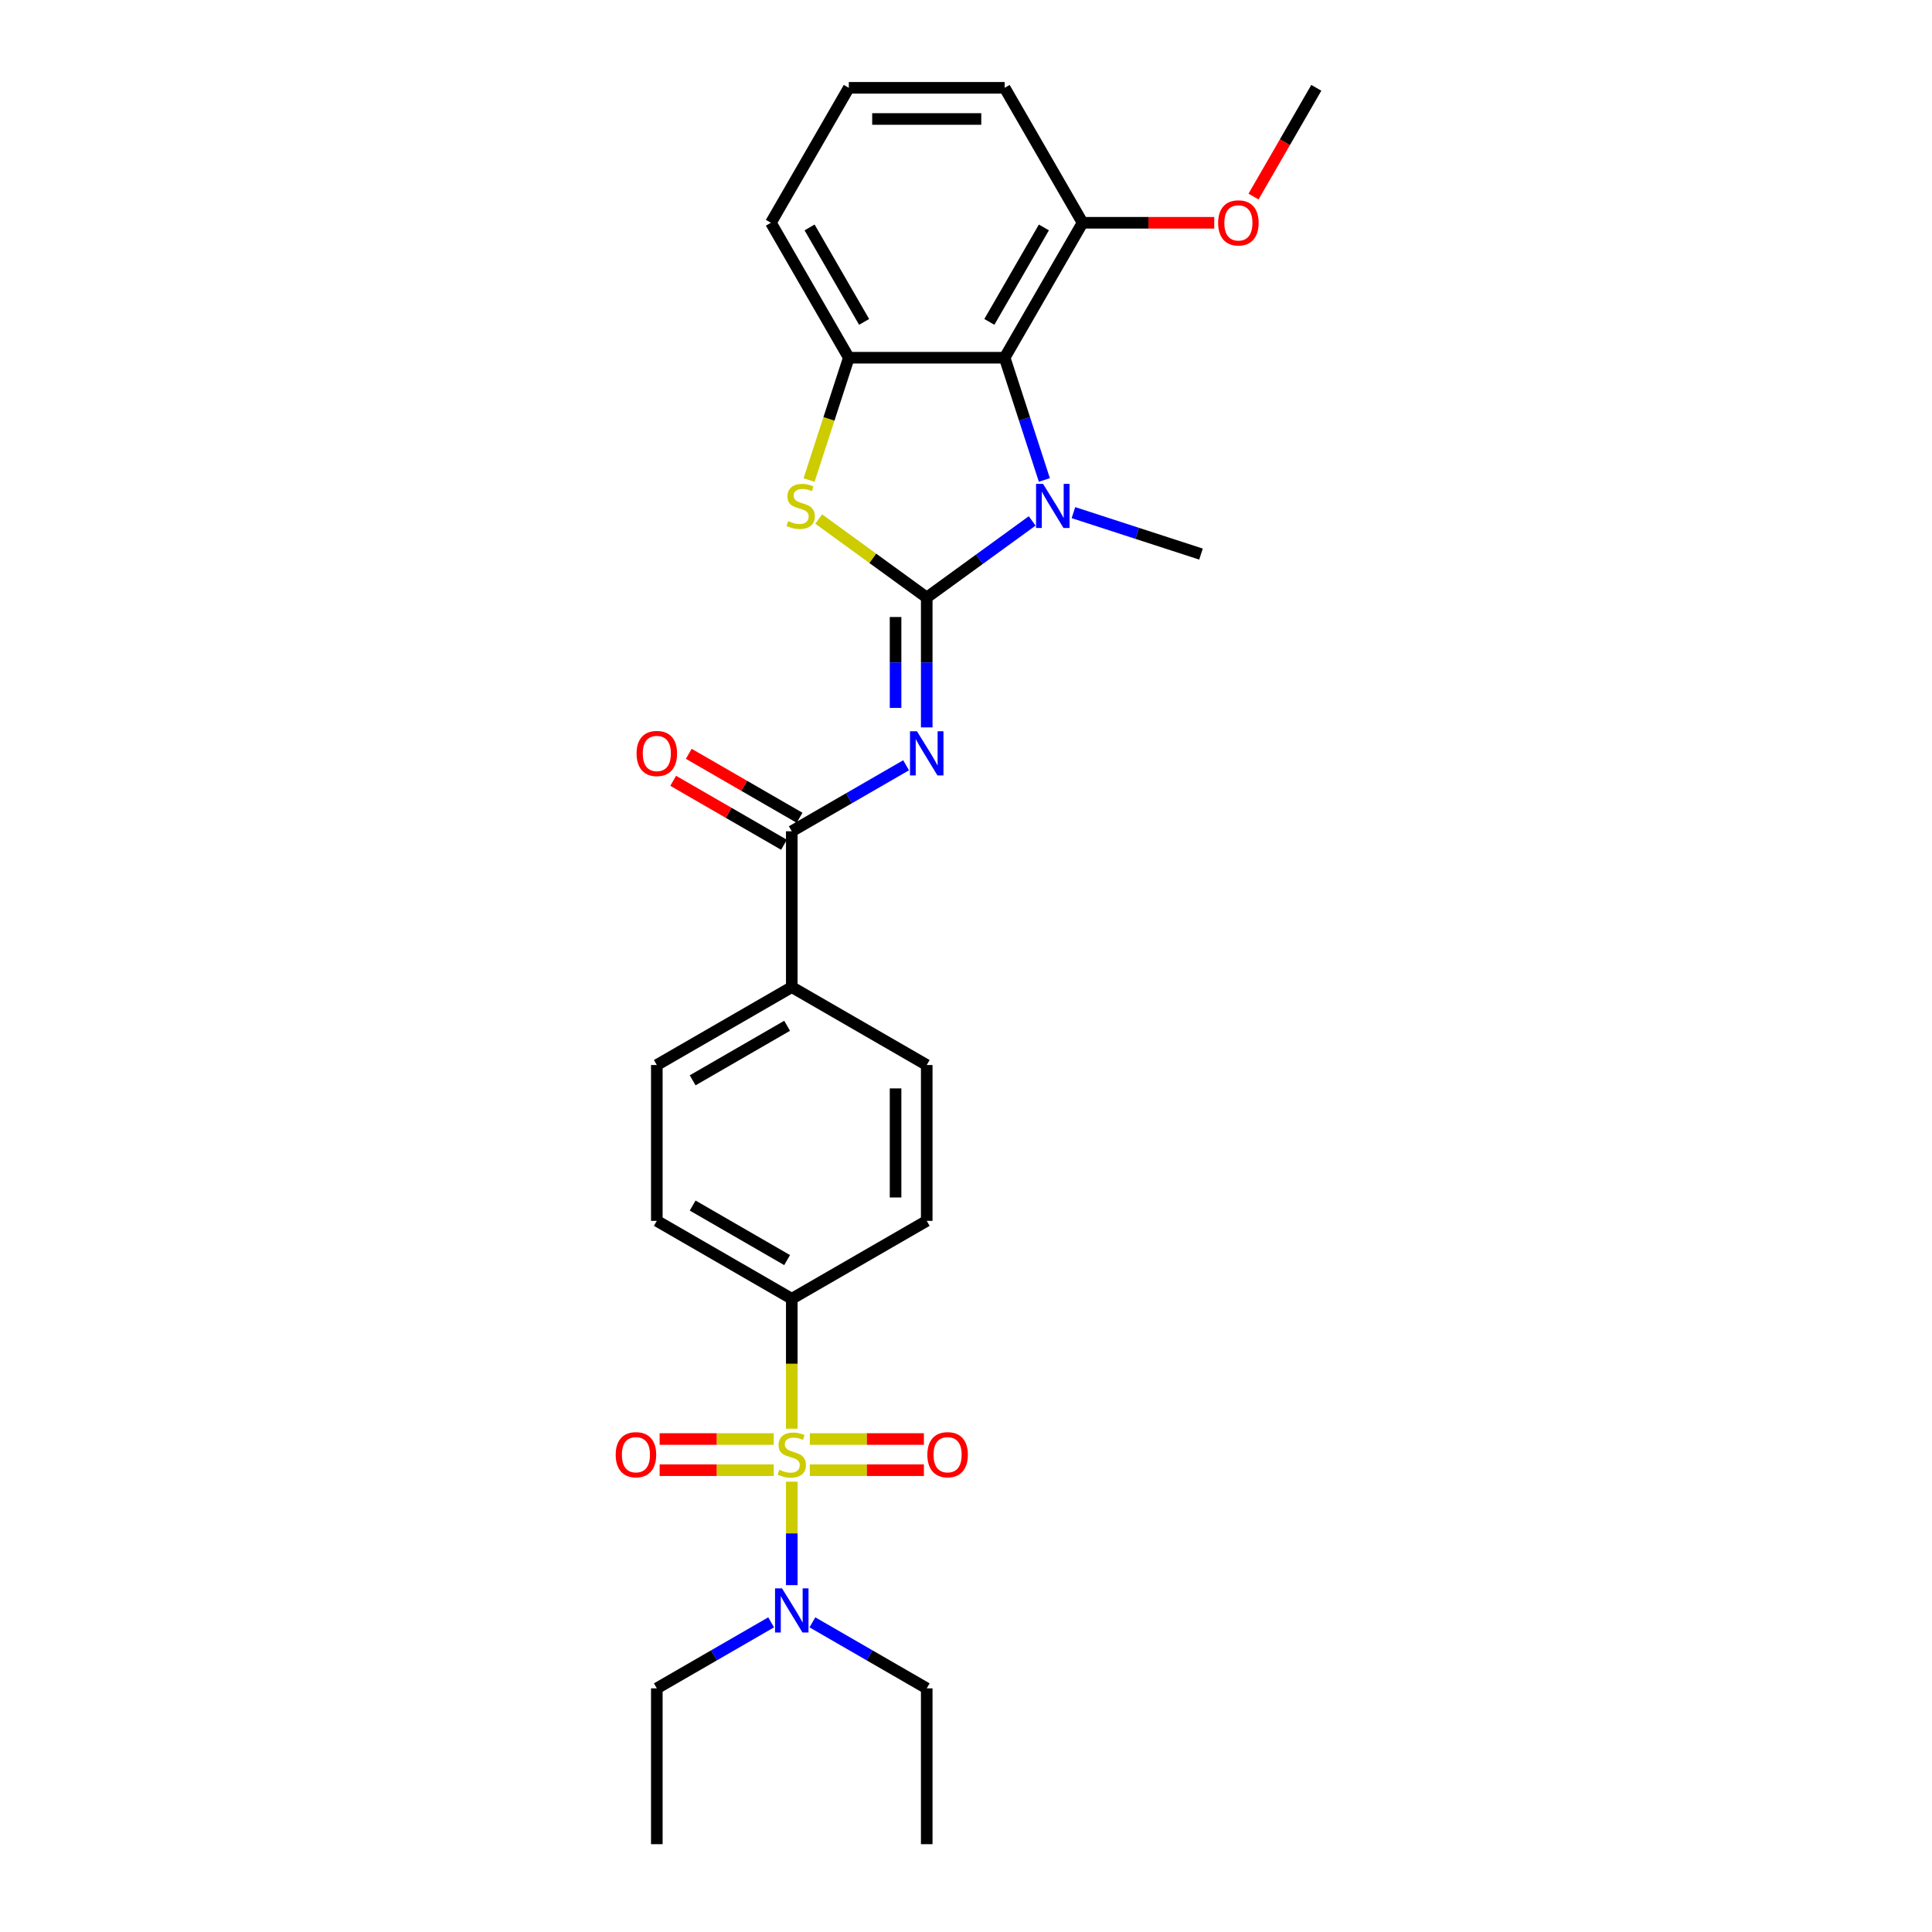 <?xml version='1.0' encoding='iso-8859-1'?>
<svg version='1.1' baseProfile='full'
              xmlns='http://www.w3.org/2000/svg'
                      xmlns:rdkit='http://www.rdkit.org/xml'
                      xmlns:xlink='http://www.w3.org/1999/xlink'
                  xml:space='preserve'
width='1000px' height='1000px' viewBox='0 0 1000 1000'>
<!-- END OF HEADER -->
<rect style='opacity:1.0;fill:#FFFFFF;stroke:none' width='1000' height='1000' x='0' y='0'> </rect>
<path class='bond-1' d='M 479.675,309.279 L 479.675,342.889' style='fill:none;fill-rule:evenodd;stroke:#000000;stroke-width:6px;stroke-linecap:butt;stroke-linejoin:miter;stroke-opacity:1' />
<path class='bond-1' d='M 479.675,342.889 L 479.675,376.5' style='fill:none;fill-rule:evenodd;stroke:#0000FF;stroke-width:6px;stroke-linecap:butt;stroke-linejoin:miter;stroke-opacity:1' />
<path class='bond-1' d='M 463.543,319.362 L 463.543,342.889' style='fill:none;fill-rule:evenodd;stroke:#000000;stroke-width:6px;stroke-linecap:butt;stroke-linejoin:miter;stroke-opacity:1' />
<path class='bond-1' d='M 463.543,342.889 L 463.543,366.417' style='fill:none;fill-rule:evenodd;stroke:#0000FF;stroke-width:6px;stroke-linecap:butt;stroke-linejoin:miter;stroke-opacity:1' />
<path class='bond-2' d='M 479.675,309.279 L 506.963,289.454' style='fill:none;fill-rule:evenodd;stroke:#000000;stroke-width:6px;stroke-linecap:butt;stroke-linejoin:miter;stroke-opacity:1' />
<path class='bond-2' d='M 506.963,289.454 L 534.25,269.628' style='fill:none;fill-rule:evenodd;stroke:#0000FF;stroke-width:6px;stroke-linecap:butt;stroke-linejoin:miter;stroke-opacity:1' />
<path class='bond-3' d='M 479.675,309.279 L 451.718,288.967' style='fill:none;fill-rule:evenodd;stroke:#000000;stroke-width:6px;stroke-linecap:butt;stroke-linejoin:miter;stroke-opacity:1' />
<path class='bond-3' d='M 451.718,288.967 L 423.761,268.655' style='fill:none;fill-rule:evenodd;stroke:#CCCC00;stroke-width:6px;stroke-linecap:butt;stroke-linejoin:miter;stroke-opacity:1' />
<path class='bond-0' d='M 409.823,739.494 L 409.823,705.868' style='fill:none;fill-rule:evenodd;stroke:#CCCC00;stroke-width:6px;stroke-linecap:butt;stroke-linejoin:miter;stroke-opacity:1' />
<path class='bond-0' d='M 409.823,705.868 L 409.823,672.241' style='fill:none;fill-rule:evenodd;stroke:#000000;stroke-width:6px;stroke-linecap:butt;stroke-linejoin:miter;stroke-opacity:1' />
<path class='bond-8' d='M 409.823,766.918 L 409.823,793.694' style='fill:none;fill-rule:evenodd;stroke:#CCCC00;stroke-width:6px;stroke-linecap:butt;stroke-linejoin:miter;stroke-opacity:1' />
<path class='bond-8' d='M 409.823,793.694 L 409.823,820.471' style='fill:none;fill-rule:evenodd;stroke:#0000FF;stroke-width:6px;stroke-linecap:butt;stroke-linejoin:miter;stroke-opacity:1' />
<path class='bond-9' d='M 400.483,744.834 L 370.958,744.834' style='fill:none;fill-rule:evenodd;stroke:#CCCC00;stroke-width:6px;stroke-linecap:butt;stroke-linejoin:miter;stroke-opacity:1' />
<path class='bond-9' d='M 370.958,744.834 L 341.433,744.834' style='fill:none;fill-rule:evenodd;stroke:#FF0000;stroke-width:6px;stroke-linecap:butt;stroke-linejoin:miter;stroke-opacity:1' />
<path class='bond-9' d='M 400.483,760.966 L 370.958,760.966' style='fill:none;fill-rule:evenodd;stroke:#CCCC00;stroke-width:6px;stroke-linecap:butt;stroke-linejoin:miter;stroke-opacity:1' />
<path class='bond-9' d='M 370.958,760.966 L 341.433,760.966' style='fill:none;fill-rule:evenodd;stroke:#FF0000;stroke-width:6px;stroke-linecap:butt;stroke-linejoin:miter;stroke-opacity:1' />
<path class='bond-10' d='M 419.163,760.966 L 448.688,760.966' style='fill:none;fill-rule:evenodd;stroke:#CCCC00;stroke-width:6px;stroke-linecap:butt;stroke-linejoin:miter;stroke-opacity:1' />
<path class='bond-10' d='M 448.688,760.966 L 478.213,760.966' style='fill:none;fill-rule:evenodd;stroke:#FF0000;stroke-width:6px;stroke-linecap:butt;stroke-linejoin:miter;stroke-opacity:1' />
<path class='bond-10' d='M 419.163,744.834 L 448.688,744.834' style='fill:none;fill-rule:evenodd;stroke:#CCCC00;stroke-width:6px;stroke-linecap:butt;stroke-linejoin:miter;stroke-opacity:1' />
<path class='bond-10' d='M 448.688,744.834 L 478.213,744.834' style='fill:none;fill-rule:evenodd;stroke:#FF0000;stroke-width:6px;stroke-linecap:butt;stroke-linejoin:miter;stroke-opacity:1' />
<path class='bond-6' d='M 468.996,396.103 L 439.409,413.185' style='fill:none;fill-rule:evenodd;stroke:#0000FF;stroke-width:6px;stroke-linecap:butt;stroke-linejoin:miter;stroke-opacity:1' />
<path class='bond-6' d='M 439.409,413.185 L 409.823,430.267' style='fill:none;fill-rule:evenodd;stroke:#000000;stroke-width:6px;stroke-linecap:butt;stroke-linejoin:miter;stroke-opacity:1' />
<path class='bond-4' d='M 540.563,248.432 L 530.284,216.795' style='fill:none;fill-rule:evenodd;stroke:#0000FF;stroke-width:6px;stroke-linecap:butt;stroke-linejoin:miter;stroke-opacity:1' />
<path class='bond-4' d='M 530.284,216.795 L 520.004,185.159' style='fill:none;fill-rule:evenodd;stroke:#000000;stroke-width:6px;stroke-linecap:butt;stroke-linejoin:miter;stroke-opacity:1' />
<path class='bond-18' d='M 555.608,265.339 L 588.624,276.067' style='fill:none;fill-rule:evenodd;stroke:#0000FF;stroke-width:6px;stroke-linecap:butt;stroke-linejoin:miter;stroke-opacity:1' />
<path class='bond-18' d='M 588.624,276.067 L 621.64,286.794' style='fill:none;fill-rule:evenodd;stroke:#000000;stroke-width:6px;stroke-linecap:butt;stroke-linejoin:miter;stroke-opacity:1' />
<path class='bond-5' d='M 418.777,248.464 L 429.061,216.811' style='fill:none;fill-rule:evenodd;stroke:#CCCC00;stroke-width:6px;stroke-linecap:butt;stroke-linejoin:miter;stroke-opacity:1' />
<path class='bond-5' d='M 429.061,216.811 L 439.346,185.159' style='fill:none;fill-rule:evenodd;stroke:#000000;stroke-width:6px;stroke-linecap:butt;stroke-linejoin:miter;stroke-opacity:1' />
<path class='bond-12' d='M 520.004,185.159 L 560.333,115.307' style='fill:none;fill-rule:evenodd;stroke:#000000;stroke-width:6px;stroke-linecap:butt;stroke-linejoin:miter;stroke-opacity:1' />
<path class='bond-12' d='M 512.083,166.615 L 540.314,117.719' style='fill:none;fill-rule:evenodd;stroke:#000000;stroke-width:6px;stroke-linecap:butt;stroke-linejoin:miter;stroke-opacity:1' />
<path class='bond-28' d='M 520.004,185.159 L 439.346,185.159' style='fill:none;fill-rule:evenodd;stroke:#000000;stroke-width:6px;stroke-linecap:butt;stroke-linejoin:miter;stroke-opacity:1' />
<path class='bond-19' d='M 439.346,185.159 L 399.017,115.307' style='fill:none;fill-rule:evenodd;stroke:#000000;stroke-width:6px;stroke-linecap:butt;stroke-linejoin:miter;stroke-opacity:1' />
<path class='bond-19' d='M 447.267,166.615 L 419.037,117.719' style='fill:none;fill-rule:evenodd;stroke:#000000;stroke-width:6px;stroke-linecap:butt;stroke-linejoin:miter;stroke-opacity:1' />
<path class='bond-11' d='M 409.823,430.267 L 409.823,510.925' style='fill:none;fill-rule:evenodd;stroke:#000000;stroke-width:6px;stroke-linecap:butt;stroke-linejoin:miter;stroke-opacity:1' />
<path class='bond-13' d='M 413.856,423.281 L 385.181,406.726' style='fill:none;fill-rule:evenodd;stroke:#000000;stroke-width:6px;stroke-linecap:butt;stroke-linejoin:miter;stroke-opacity:1' />
<path class='bond-13' d='M 385.181,406.726 L 356.506,390.17' style='fill:none;fill-rule:evenodd;stroke:#FF0000;stroke-width:6px;stroke-linecap:butt;stroke-linejoin:miter;stroke-opacity:1' />
<path class='bond-13' d='M 405.79,437.252 L 377.115,420.696' style='fill:none;fill-rule:evenodd;stroke:#000000;stroke-width:6px;stroke-linecap:butt;stroke-linejoin:miter;stroke-opacity:1' />
<path class='bond-13' d='M 377.115,420.696 L 348.44,404.141' style='fill:none;fill-rule:evenodd;stroke:#FF0000;stroke-width:6px;stroke-linecap:butt;stroke-linejoin:miter;stroke-opacity:1' />
<path class='bond-7' d='M 409.823,672.241 L 339.971,631.912' style='fill:none;fill-rule:evenodd;stroke:#000000;stroke-width:6px;stroke-linecap:butt;stroke-linejoin:miter;stroke-opacity:1' />
<path class='bond-7' d='M 407.411,652.222 L 358.515,623.991' style='fill:none;fill-rule:evenodd;stroke:#000000;stroke-width:6px;stroke-linecap:butt;stroke-linejoin:miter;stroke-opacity:1' />
<path class='bond-30' d='M 409.823,672.241 L 479.675,631.912' style='fill:none;fill-rule:evenodd;stroke:#000000;stroke-width:6px;stroke-linecap:butt;stroke-linejoin:miter;stroke-opacity:1' />
<path class='bond-22' d='M 420.502,839.724 L 450.089,856.805' style='fill:none;fill-rule:evenodd;stroke:#0000FF;stroke-width:6px;stroke-linecap:butt;stroke-linejoin:miter;stroke-opacity:1' />
<path class='bond-22' d='M 450.089,856.805 L 479.675,873.887' style='fill:none;fill-rule:evenodd;stroke:#000000;stroke-width:6px;stroke-linecap:butt;stroke-linejoin:miter;stroke-opacity:1' />
<path class='bond-23' d='M 399.144,839.724 L 369.557,856.805' style='fill:none;fill-rule:evenodd;stroke:#0000FF;stroke-width:6px;stroke-linecap:butt;stroke-linejoin:miter;stroke-opacity:1' />
<path class='bond-23' d='M 369.557,856.805 L 339.971,873.887' style='fill:none;fill-rule:evenodd;stroke:#000000;stroke-width:6px;stroke-linecap:butt;stroke-linejoin:miter;stroke-opacity:1' />
<path class='bond-16' d='M 409.823,510.925 L 479.675,551.254' style='fill:none;fill-rule:evenodd;stroke:#000000;stroke-width:6px;stroke-linecap:butt;stroke-linejoin:miter;stroke-opacity:1' />
<path class='bond-17' d='M 409.823,510.925 L 339.971,551.254' style='fill:none;fill-rule:evenodd;stroke:#000000;stroke-width:6px;stroke-linecap:butt;stroke-linejoin:miter;stroke-opacity:1' />
<path class='bond-17' d='M 407.411,530.945 L 358.515,559.175' style='fill:none;fill-rule:evenodd;stroke:#000000;stroke-width:6px;stroke-linecap:butt;stroke-linejoin:miter;stroke-opacity:1' />
<path class='bond-20' d='M 560.333,115.307 L 594.412,115.307' style='fill:none;fill-rule:evenodd;stroke:#000000;stroke-width:6px;stroke-linecap:butt;stroke-linejoin:miter;stroke-opacity:1' />
<path class='bond-20' d='M 594.412,115.307 L 628.49,115.307' style='fill:none;fill-rule:evenodd;stroke:#FF0000;stroke-width:6px;stroke-linecap:butt;stroke-linejoin:miter;stroke-opacity:1' />
<path class='bond-24' d='M 560.333,115.307 L 520.004,45.455' style='fill:none;fill-rule:evenodd;stroke:#000000;stroke-width:6px;stroke-linecap:butt;stroke-linejoin:miter;stroke-opacity:1' />
<path class='bond-14' d='M 479.675,631.912 L 479.675,551.254' style='fill:none;fill-rule:evenodd;stroke:#000000;stroke-width:6px;stroke-linecap:butt;stroke-linejoin:miter;stroke-opacity:1' />
<path class='bond-14' d='M 463.543,619.814 L 463.543,563.353' style='fill:none;fill-rule:evenodd;stroke:#000000;stroke-width:6px;stroke-linecap:butt;stroke-linejoin:miter;stroke-opacity:1' />
<path class='bond-15' d='M 339.971,631.912 L 339.971,551.254' style='fill:none;fill-rule:evenodd;stroke:#000000;stroke-width:6px;stroke-linecap:butt;stroke-linejoin:miter;stroke-opacity:1' />
<path class='bond-21' d='M 399.017,115.307 L 439.346,45.455' style='fill:none;fill-rule:evenodd;stroke:#000000;stroke-width:6px;stroke-linecap:butt;stroke-linejoin:miter;stroke-opacity:1' />
<path class='bond-25' d='M 648.824,101.74 L 665.073,73.597' style='fill:none;fill-rule:evenodd;stroke:#FF0000;stroke-width:6px;stroke-linecap:butt;stroke-linejoin:miter;stroke-opacity:1' />
<path class='bond-25' d='M 665.073,73.597 L 681.321,45.455' style='fill:none;fill-rule:evenodd;stroke:#000000;stroke-width:6px;stroke-linecap:butt;stroke-linejoin:miter;stroke-opacity:1' />
<path class='bond-29' d='M 439.346,45.455 L 520.004,45.455' style='fill:none;fill-rule:evenodd;stroke:#000000;stroke-width:6px;stroke-linecap:butt;stroke-linejoin:miter;stroke-opacity:1' />
<path class='bond-29' d='M 451.445,61.586 L 507.906,61.586' style='fill:none;fill-rule:evenodd;stroke:#000000;stroke-width:6px;stroke-linecap:butt;stroke-linejoin:miter;stroke-opacity:1' />
<path class='bond-26' d='M 479.675,873.887 L 479.675,954.545' style='fill:none;fill-rule:evenodd;stroke:#000000;stroke-width:6px;stroke-linecap:butt;stroke-linejoin:miter;stroke-opacity:1' />
<path class='bond-27' d='M 339.971,873.887 L 339.971,954.545' style='fill:none;fill-rule:evenodd;stroke:#000000;stroke-width:6px;stroke-linecap:butt;stroke-linejoin:miter;stroke-opacity:1' />
<path  class='atom-1' d='M 403.37 760.74
Q 403.628 760.837, 404.693 761.288
Q 405.758 761.74, 406.919 762.03
Q 408.113 762.288, 409.275 762.288
Q 411.436 762.288, 412.694 761.256
Q 413.953 760.191, 413.953 758.352
Q 413.953 757.094, 413.307 756.32
Q 412.694 755.545, 411.727 755.126
Q 410.759 754.706, 409.145 754.223
Q 407.113 753.61, 405.887 753.029
Q 404.693 752.448, 403.822 751.222
Q 402.983 749.996, 402.983 747.931
Q 402.983 745.06, 404.919 743.285
Q 406.887 741.511, 410.759 741.511
Q 413.404 741.511, 416.405 742.769
L 415.663 745.253
Q 412.92 744.124, 410.855 744.124
Q 408.629 744.124, 407.403 745.06
Q 406.177 745.963, 406.21 747.544
Q 406.21 748.77, 406.823 749.512
Q 407.468 750.254, 408.371 750.674
Q 409.307 751.093, 410.855 751.577
Q 412.92 752.222, 414.146 752.867
Q 415.372 753.513, 416.243 754.836
Q 417.147 756.126, 417.147 758.352
Q 417.147 761.514, 415.017 763.224
Q 412.92 764.902, 409.404 764.902
Q 407.371 764.902, 405.822 764.45
Q 404.306 764.031, 402.499 763.289
L 403.37 760.74
' fill='#CCCC00'/>
<path  class='atom-2' d='M 474.626 378.516
L 482.111 390.615
Q 482.853 391.809, 484.047 393.97
Q 485.241 396.132, 485.305 396.261
L 485.305 378.516
L 488.338 378.516
L 488.338 401.359
L 485.208 401.359
L 477.175 388.131
Q 476.239 386.582, 475.239 384.808
Q 474.271 383.033, 473.981 382.485
L 473.981 401.359
L 471.012 401.359
L 471.012 378.516
L 474.626 378.516
' fill='#0000FF'/>
<path  class='atom-3' d='M 539.88 250.448
L 547.365 262.547
Q 548.107 263.741, 549.301 265.902
Q 550.494 268.064, 550.559 268.193
L 550.559 250.448
L 553.592 250.448
L 553.592 273.291
L 550.462 273.291
L 542.429 260.063
Q 541.493 258.514, 540.493 256.74
Q 539.525 254.965, 539.235 254.417
L 539.235 273.291
L 536.266 273.291
L 536.266 250.448
L 539.88 250.448
' fill='#0000FF'/>
<path  class='atom-4' d='M 407.969 269.709
Q 408.227 269.806, 409.291 270.258
Q 410.356 270.71, 411.518 271
Q 412.711 271.258, 413.873 271.258
Q 416.034 271.258, 417.293 270.226
Q 418.551 269.161, 418.551 267.322
Q 418.551 266.064, 417.906 265.289
Q 417.293 264.515, 416.325 264.096
Q 415.357 263.676, 413.744 263.192
Q 411.711 262.579, 410.485 261.998
Q 409.291 261.418, 408.42 260.192
Q 407.581 258.966, 407.581 256.901
Q 407.581 254.029, 409.517 252.255
Q 411.485 250.48, 415.357 250.48
Q 418.002 250.48, 421.003 251.739
L 420.261 254.223
Q 417.518 253.094, 415.454 253.094
Q 413.227 253.094, 412.001 254.029
Q 410.775 254.933, 410.808 256.514
Q 410.808 257.74, 411.421 258.482
Q 412.066 259.224, 412.969 259.643
Q 413.905 260.063, 415.454 260.547
Q 417.518 261.192, 418.744 261.837
Q 419.97 262.482, 420.842 263.805
Q 421.745 265.096, 421.745 267.322
Q 421.745 270.484, 419.616 272.194
Q 417.518 273.871, 414.002 273.871
Q 411.969 273.871, 410.421 273.42
Q 408.904 273, 407.097 272.258
L 407.969 269.709
' fill='#CCCC00'/>
<path  class='atom-9' d='M 404.774 822.137
L 412.259 834.236
Q 413.001 835.429, 414.195 837.591
Q 415.388 839.753, 415.453 839.882
L 415.453 822.137
L 418.486 822.137
L 418.486 844.979
L 415.356 844.979
L 407.323 831.751
Q 406.387 830.203, 405.387 828.428
Q 404.419 826.654, 404.129 826.105
L 404.129 844.979
L 401.16 844.979
L 401.16 822.137
L 404.774 822.137
' fill='#0000FF'/>
<path  class='atom-10' d='M 318.679 752.964
Q 318.679 747.479, 321.389 744.414
Q 324.099 741.349, 329.165 741.349
Q 334.23 741.349, 336.94 744.414
Q 339.65 747.479, 339.65 752.964
Q 339.65 758.514, 336.908 761.675
Q 334.166 764.805, 329.165 764.805
Q 324.132 764.805, 321.389 761.675
Q 318.679 758.546, 318.679 752.964
M 329.165 762.224
Q 332.649 762.224, 334.52 759.901
Q 336.424 757.546, 336.424 752.964
Q 336.424 748.48, 334.52 746.221
Q 332.649 743.931, 329.165 743.931
Q 325.68 743.931, 323.777 746.189
Q 321.905 748.447, 321.905 752.964
Q 321.905 757.578, 323.777 759.901
Q 325.68 762.224, 329.165 762.224
' fill='#FF0000'/>
<path  class='atom-11' d='M 479.996 752.964
Q 479.996 747.479, 482.706 744.414
Q 485.416 741.349, 490.481 741.349
Q 495.547 741.349, 498.257 744.414
Q 500.967 747.479, 500.967 752.964
Q 500.967 758.514, 498.224 761.675
Q 495.482 764.805, 490.481 764.805
Q 485.448 764.805, 482.706 761.675
Q 479.996 758.546, 479.996 752.964
M 490.481 762.224
Q 493.966 762.224, 495.837 759.901
Q 497.741 757.546, 497.741 752.964
Q 497.741 748.48, 495.837 746.221
Q 493.966 743.931, 490.481 743.931
Q 486.997 743.931, 485.093 746.189
Q 483.222 748.447, 483.222 752.964
Q 483.222 757.578, 485.093 759.901
Q 486.997 762.224, 490.481 762.224
' fill='#FF0000'/>
<path  class='atom-14' d='M 329.485 390.002
Q 329.485 384.517, 332.195 381.452
Q 334.906 378.387, 339.971 378.387
Q 345.036 378.387, 347.746 381.452
Q 350.456 384.517, 350.456 390.002
Q 350.456 395.551, 347.714 398.713
Q 344.972 401.843, 339.971 401.843
Q 334.938 401.843, 332.195 398.713
Q 329.485 395.584, 329.485 390.002
M 339.971 399.262
Q 343.455 399.262, 345.327 396.939
Q 347.23 394.583, 347.23 390.002
Q 347.23 385.517, 345.327 383.259
Q 343.455 380.968, 339.971 380.968
Q 336.486 380.968, 334.583 383.227
Q 332.712 385.485, 332.712 390.002
Q 332.712 394.616, 334.583 396.939
Q 336.486 399.262, 339.971 399.262
' fill='#FF0000'/>
<path  class='atom-21' d='M 630.506 115.371
Q 630.506 109.886, 633.216 106.821
Q 635.926 103.756, 640.992 103.756
Q 646.057 103.756, 648.767 106.821
Q 651.477 109.886, 651.477 115.371
Q 651.477 120.92, 648.735 124.082
Q 645.993 127.212, 640.992 127.212
Q 635.959 127.212, 633.216 124.082
Q 630.506 120.953, 630.506 115.371
M 640.992 124.631
Q 644.476 124.631, 646.347 122.308
Q 648.251 119.953, 648.251 115.371
Q 648.251 110.887, 646.347 108.628
Q 644.476 106.337, 640.992 106.337
Q 637.507 106.337, 635.604 108.596
Q 633.732 110.854, 633.732 115.371
Q 633.732 119.985, 635.604 122.308
Q 637.507 124.631, 640.992 124.631
' fill='#FF0000'/>
</svg>

